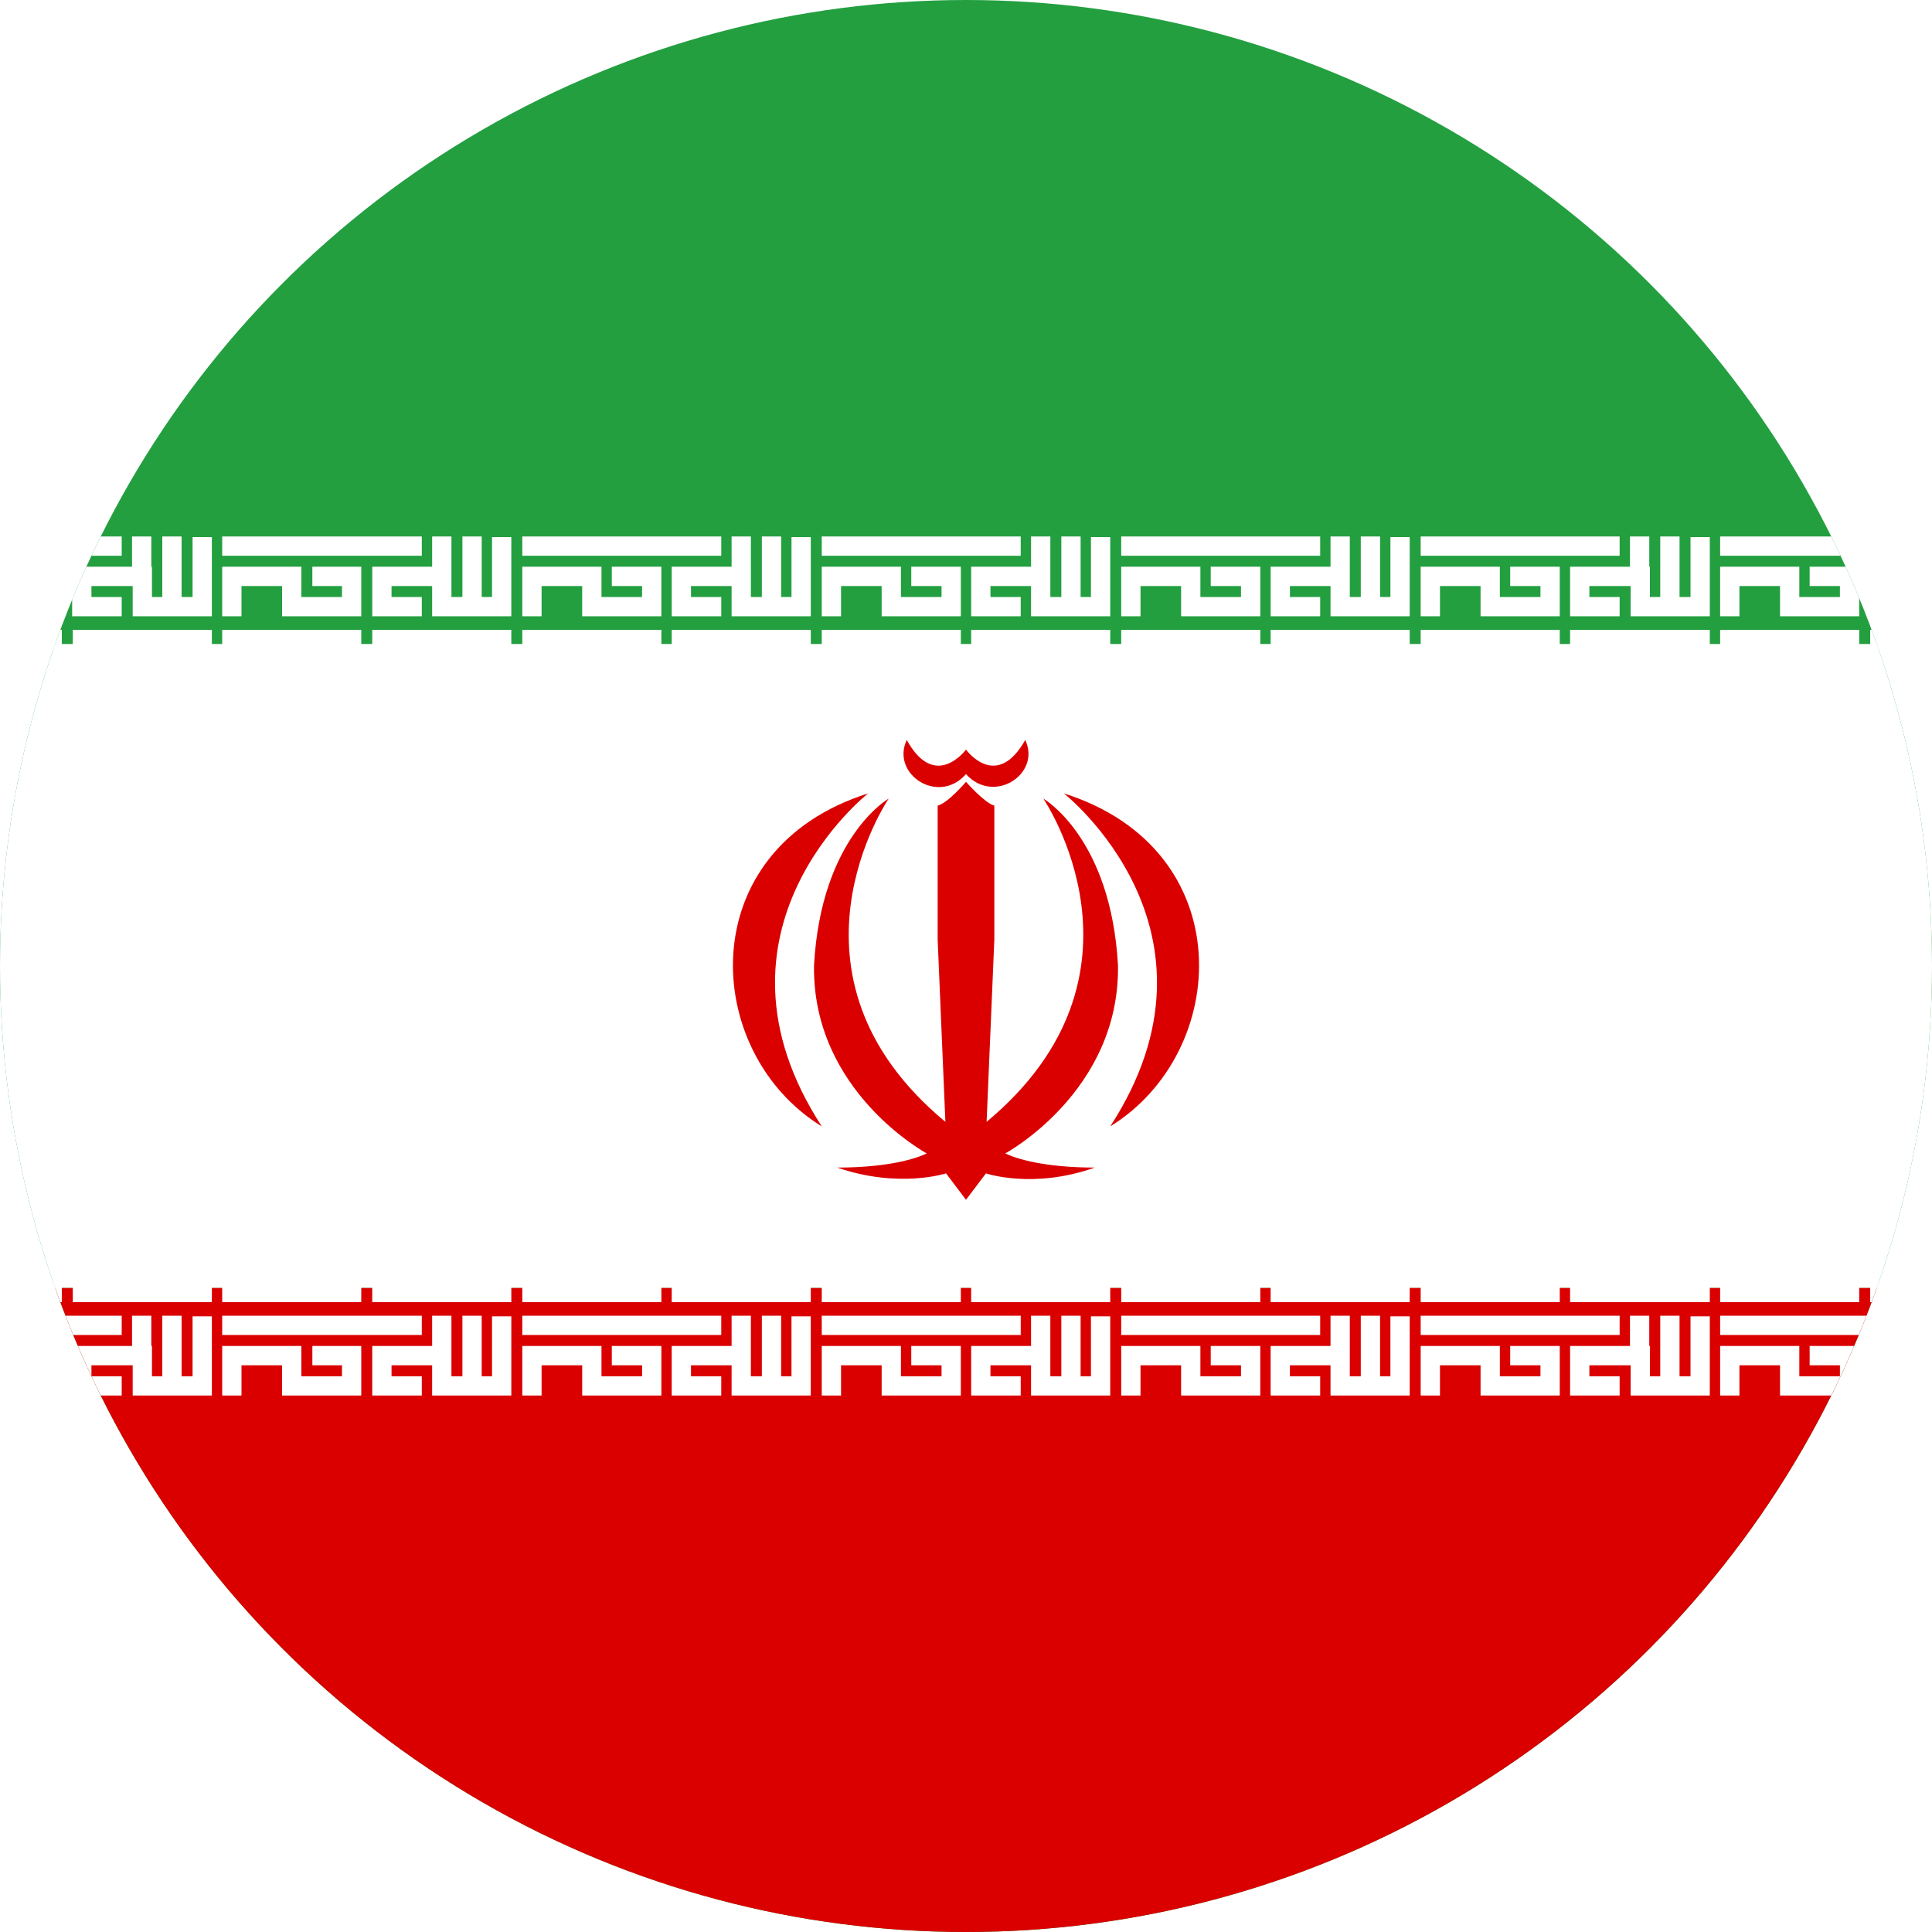 <?xml version="1.0" encoding="utf-8"?>
<!-- Generator: Adobe Illustrator 23.0.3, SVG Export Plug-In . SVG Version: 6.00 Build 0)  -->
<svg version="1.1" id="Countryflags.com" xmlns="http://www.w3.org/2000/svg" xmlns:xlink="http://www.w3.org/1999/xlink" x="0px"
	 y="0px" viewBox="0 0 300 300" style="enable-background:new 0 0 300 300;" xml:space="preserve">
<style type="text/css">
	.st0{clip-path:url(#SVGID_2_);}
	.st1{fill:#239F40;}
	.st2{fill:#FFFFFF;}
	.st3{fill:#DA0000;}
	.st4{fill:none;stroke:#FFFFFF;stroke-width:2.995;stroke-linecap:square;}
</style>
<g>
	<defs>
		<circle id="SVGID_1_" cx="150" cy="150" r="150"/>
	</defs>
	<clipPath id="SVGID_2_">
		<use xlink:href="#SVGID_1_"  style="overflow:visible;"/>
	</clipPath>
	<g class="st0">
		<rect id="_x35_1" x="-111.6" class="st1" width="523.3" height="300"/>
		<rect id="_x35_0" x="-111.6" y="100" class="st2" width="523.3" height="100"/>
		<rect id="_x34_9" x="-111.6" y="200" class="st3" width="523.3" height="100"/>
		<path id="_x34_8" class="st4" d="M129.1,84.8H157 M129.1,94.2v-4.7h9.3v4.7h9.3v-4.7H143 M157,94.2h-4.7v-4.7h9.3v-4.7
			 M161.6,89.5v4.7h9.3v-9.3 M166.3,84.8v9.3 M133.7,94.2L133.7,94.2"/>
		<path id="_x34_7" class="st4" d="M129.1,99.3h18.6 M152.3,99.3h18.6"/>
		<path id="_x34_6" class="st4" d="M129.1,205.8H157 M129.1,215.2v-4.7h9.3v4.7h9.3v-4.7H143 M157,215.2h-4.7v-4.7h9.3v-4.7
			 M161.6,210.5v4.7h9.3v-9.3 M166.3,205.8v9.3 M133.7,215.2L133.7,215.2"/>
		<path id="_x34_5" class="st4" d="M129.1,200.7h18.6 M152.3,200.7h18.6"/>
		<path id="_x34_4" class="st4" d="M175.6,84.8h27.9 M175.6,94.2v-4.7h9.3v4.7h9.3v-4.7h-4.7 M203.5,94.2h-4.7v-4.7h9.3v-4.7
			 M208.1,89.5v4.7h9.3v-9.3 M212.8,84.8v9.3 M180.2,94.2L180.2,94.2"/>
		<path id="_x34_3" class="st4" d="M175.6,99.3h18.6 M198.8,99.3h18.6"/>
		<path id="_x34_2" class="st4" d="M175.6,205.8h27.9 M175.6,215.2v-4.7h9.3v4.7h9.3v-4.7h-4.7 M203.5,215.2h-4.7v-4.7h9.3v-4.7
			 M208.1,210.5v4.7h9.3v-9.3 M212.8,205.8v9.3 M180.2,215.2L180.2,215.2"/>
		<path id="_x34_1" class="st4" d="M175.6,200.7h18.6 M198.8,200.7h18.6"/>
		<path id="_x34_0" class="st4" d="M36,84.8H64 M36,94.2v-4.7h9.3v4.7h9.3v-4.7H50 M64,94.2h-4.7v-4.7h9.3v-4.7 M68.6,89.5v4.7h9.3
			v-9.3 M73.3,84.8v9.3 M40.7,94.2L40.7,94.2"/>
		<path id="_x33_9" class="st4" d="M36,99.3h18.6 M59.3,99.3h18.6"/>
		<path id="_x33_8" class="st4" d="M36,205.8H64 M36,215.2v-4.7h9.3v4.7h9.3v-4.7H50 M64,215.2h-4.7v-4.7h9.3v-4.7 M68.6,210.5v4.7
			h9.3v-9.3 M73.3,205.8v9.3 M40.7,215.2L40.7,215.2"/>
		<path id="_x33_7" class="st4" d="M36,200.7h18.6 M59.3,200.7h18.6"/>
		<path id="_x33_6" class="st4" d="M82.6,84.8h27.9 M82.6,94.2v-4.7h9.3v4.7h9.3v-4.7h-4.7 M110.5,94.2h-4.7v-4.7h9.3v-4.7
			 M115.1,89.5v4.7h9.3v-9.3 M119.8,84.8v9.3 M87.2,94.2L87.2,94.2"/>
		<path id="_x33_5" class="st4" d="M82.6,99.3h18.6 M105.8,99.3h18.6"/>
		<path id="_x33_4" class="st4" d="M82.6,205.8h27.9 M82.6,215.2v-4.7h9.3v4.7h9.3v-4.7h-4.7 M110.5,215.2h-4.7v-4.7h9.3v-4.7
			 M115.1,210.5v4.7h9.3v-9.3 M119.8,205.8v9.3 M87.2,215.2L87.2,215.2"/>
		<path id="_x33_3" class="st4" d="M82.6,200.7h18.6 M105.8,200.7h18.6"/>
		<path id="_x33_2" class="st4" d="M315.1,84.8H343 M315.1,94.2v-4.7h9.3v4.7h9.3v-4.7h-4.7 M343,94.2h-4.7v-4.7h9.3v-4.7
			 M347.7,89.5v4.7h9.3v-9.3 M352.3,84.8v9.3 M319.8,94.2L319.8,94.2"/>
		<path id="_x33_1" class="st4" d="M315.1,99.3h18.6 M338.4,99.3H357"/>
		<path id="_x33_0" class="st4" d="M315.1,205.8H343 M315.1,215.2v-4.7h9.3v4.7h9.3v-4.7h-4.7 M343,215.2h-4.7v-4.7h9.3v-4.7
			 M347.7,210.5v4.7h9.3v-9.3 M352.3,205.8v9.3 M319.8,215.2L319.8,215.2"/>
		<path id="_x32_9" class="st4" d="M315.1,200.7h18.6 M338.4,200.7H357"/>
		<path id="_x32_8" class="st4" d="M361.6,84.8h27.9 M361.6,94.2v-4.7h9.3v4.7h9.3v-4.7h-4.7 M389.5,94.2h-4.7v-4.7h9.3v-4.7
			 M394.2,89.5v4.7h9.3v-9.3 M398.8,84.8v9.3 M366.3,94.2L366.3,94.2"/>
		<path id="_x32_7" class="st4" d="M361.6,99.3h18.6 M384.9,99.3h18.6"/>
		<path id="_x32_6" class="st4" d="M361.6,205.8h27.9 M361.6,215.2v-4.7h9.3v4.7h9.3v-4.7h-4.7 M389.5,215.2h-4.7v-4.7h9.3v-4.7
			 M394.2,210.5v4.7h9.3v-9.3 M398.8,205.8v9.3 M366.3,215.2L366.3,215.2"/>
		<path id="_x32_5" class="st4" d="M361.6,200.7h18.6 M384.9,200.7h18.6"/>
		<path id="_x32_4" class="st4" d="M222.1,84.8H250 M222.1,94.2v-4.7h9.3v4.7h9.3v-4.7H236 M250,94.2h-4.7v-4.7h9.3v-4.7
			 M254.7,89.5v4.7h9.3v-9.3 M259.3,84.8v9.3 M226.7,94.2L226.7,94.2"/>
		<path id="_x32_3" class="st4" d="M222.1,99.3h18.6 M245.3,99.3H264"/>
		<path id="_x32_2" class="st4" d="M222.1,205.8H250 M222.1,215.2v-4.7h9.3v4.7h9.3v-4.7H236 M250,215.2h-4.7v-4.7h9.3v-4.7
			 M254.7,210.5v4.7h9.3v-9.3 M259.3,205.8v9.3 M226.7,215.2L226.7,215.2"/>
		<path id="_x32_1" class="st4" d="M222.1,200.7h18.6 M245.3,200.7H264"/>
		<path id="_x32_0" class="st4" d="M268.6,84.8h27.9 M268.6,94.2v-4.7h9.3v4.7h9.3v-4.7h-4.7 M296.5,94.2h-4.7v-4.7h9.3v-4.7
			 M301.2,89.5v4.7h9.3v-9.3 M305.8,84.8v9.3 M273.3,94.2L273.3,94.2"/>
		<path id="_x31_9" class="st4" d="M268.6,99.3h18.6 M291.9,99.3h18.6"/>
		<path id="_x31_8" class="st4" d="M268.6,205.8h27.9 M268.6,215.2v-4.7h9.3v4.7h9.3v-4.7h-4.7 M296.5,215.2h-4.7v-4.7h9.3v-4.7
			 M301.2,210.5v4.7h9.3v-9.3 M305.8,205.8v9.3 M273.3,215.2L273.3,215.2"/>
		<path id="_x31_7" class="st4" d="M268.6,200.7h18.6 M291.9,200.7h18.6"/>
		<path id="_x31_6" class="st4" d="M-10.5,84.8h27.9 M-10.5,94.2v-4.7h9.3v4.7h9.3v-4.7H3.5 M17.4,94.2h-4.7v-4.7h9.3v-4.7
			 M22.1,89.5v4.7h9.3v-9.3 M26.7,84.8v9.3 M-5.8,94.2L-5.8,94.2"/>
		<path id="_x31_5" class="st4" d="M-10.5,99.3H8.1 M12.8,99.3h18.6"/>
		<path id="_x31_4" class="st4" d="M-10.5,205.8h27.9 M-10.5,215.2v-4.7h9.3v4.7h9.3v-4.7H3.5 M17.4,215.2h-4.7v-4.7h9.3v-4.7
			 M22.1,210.5v4.7h9.3v-9.3 M26.7,205.8v9.3 M-5.8,215.2L-5.8,215.2"/>
		<path id="_x31_3" class="st4" d="M-10.5,200.7H8.1 M12.8,200.7h18.6"/>
		<path id="_x31_2" class="st4" d="M-103.5,84.8h27.9 M-103.5,94.2v-4.7h9.3v4.7h9.3v-4.7h-4.7 M-75.6,94.2h-4.7v-4.7h9.3v-4.7
			 M-70.9,89.5v4.7h9.3v-9.3 M-66.3,84.8v9.3 M-98.8,94.2L-98.8,94.2"/>
		<path id="_x31_1" class="st4" d="M-103.5,99.3h18.6 M-80.2,99.3h18.6"/>
		<path id="_x31_0" class="st4" d="M-103.5,205.8h27.9 M-103.5,215.2v-4.7h9.3v4.7h9.3v-4.7h-4.7 M-75.6,215.2h-4.7v-4.7h9.3v-4.7
			 M-70.9,210.5v4.7h9.3v-9.3 M-66.3,205.8v9.3 M-98.8,215.2L-98.8,215.2"/>
		<path id="_x39_" class="st4" d="M-103.5,200.7h18.6 M-80.2,200.7h18.6"/>
		<path id="_x38_" class="st4" d="M-57,84.8h27.9 M-57,94.2v-4.7h9.3v4.7h9.3v-4.7H-43 M-29.1,94.2h-4.7v-4.7h9.3v-4.7 M-24.4,89.5
			v4.7h9.3v-9.3 M-19.8,84.8v9.3 M-52.3,94.2L-52.3,94.2"/>
		<path id="_x37_" class="st4" d="M-57,99.3h18.6 M-33.7,99.3h18.6"/>
		<path id="_x36_" class="st4" d="M-57,205.8h27.9 M-57,215.2v-4.7h9.3v4.7h9.3v-4.7H-43 M-29.1,215.2h-4.7v-4.7h9.3v-4.7
			 M-24.4,210.5v4.7h9.3v-9.3 M-19.8,205.8v9.3 M-52.3,215.2L-52.3,215.2"/>
		<path id="_x35_" class="st4" d="M-57,200.7h18.6 M-33.7,200.7h18.6"/>
		<path id="_x34_" class="st3" d="M165.2,123.2c0,0,27,21.2,7.2,51.7C191.1,163.4,192.7,131.9,165.2,123.2z"/>
		<path id="_x33_" class="st3" d="M150,120.2c-4.3,4.9-11.7,0-9.2-5.3c4.4,8,9.2,1.5,9.2,1.5s4.7,6.5,9.2-1.5
			C161.7,120.2,154.3,125,150,120.2L150,120.2z"/>
		<path id="_x32__1_" class="st3" d="M150,186.3l-3.1-4.1c0,0-7.3,2.4-16.9-0.9c7.9,0,12.3-1.4,13.9-2.2c0,0-17.8-9.6-17.5-29.2
			C127.5,130,138,124,138,124s-18.7,27.4,8.8,50.2l-1.2-28.3v-20.8c1.6-0.4,4.4-3.7,4.4-3.7s2.9,3.3,4.4,3.7v20.8l-1.2,28.3
			c27.5-22.9,8.8-50.2,8.8-50.2s10.5,6,11.6,25.9c0.3,19.6-17.5,29.2-17.5,29.2c1.6,0.8,6,2.2,13.9,2.2c-9.6,3.4-16.9,0.9-16.9,0.9
			L150,186.3L150,186.3z"/>
		<path id="_x31__1_" class="st3" d="M134.8,123.2c0,0-27,21.2-7.2,51.7C108.9,163.4,107.3,131.9,134.8,123.2z"/>
	</g>
</g>
<g>
</g>
<g>
</g>
<g>
</g>
<g>
</g>
<g>
</g>
<g>
</g>
</svg>
